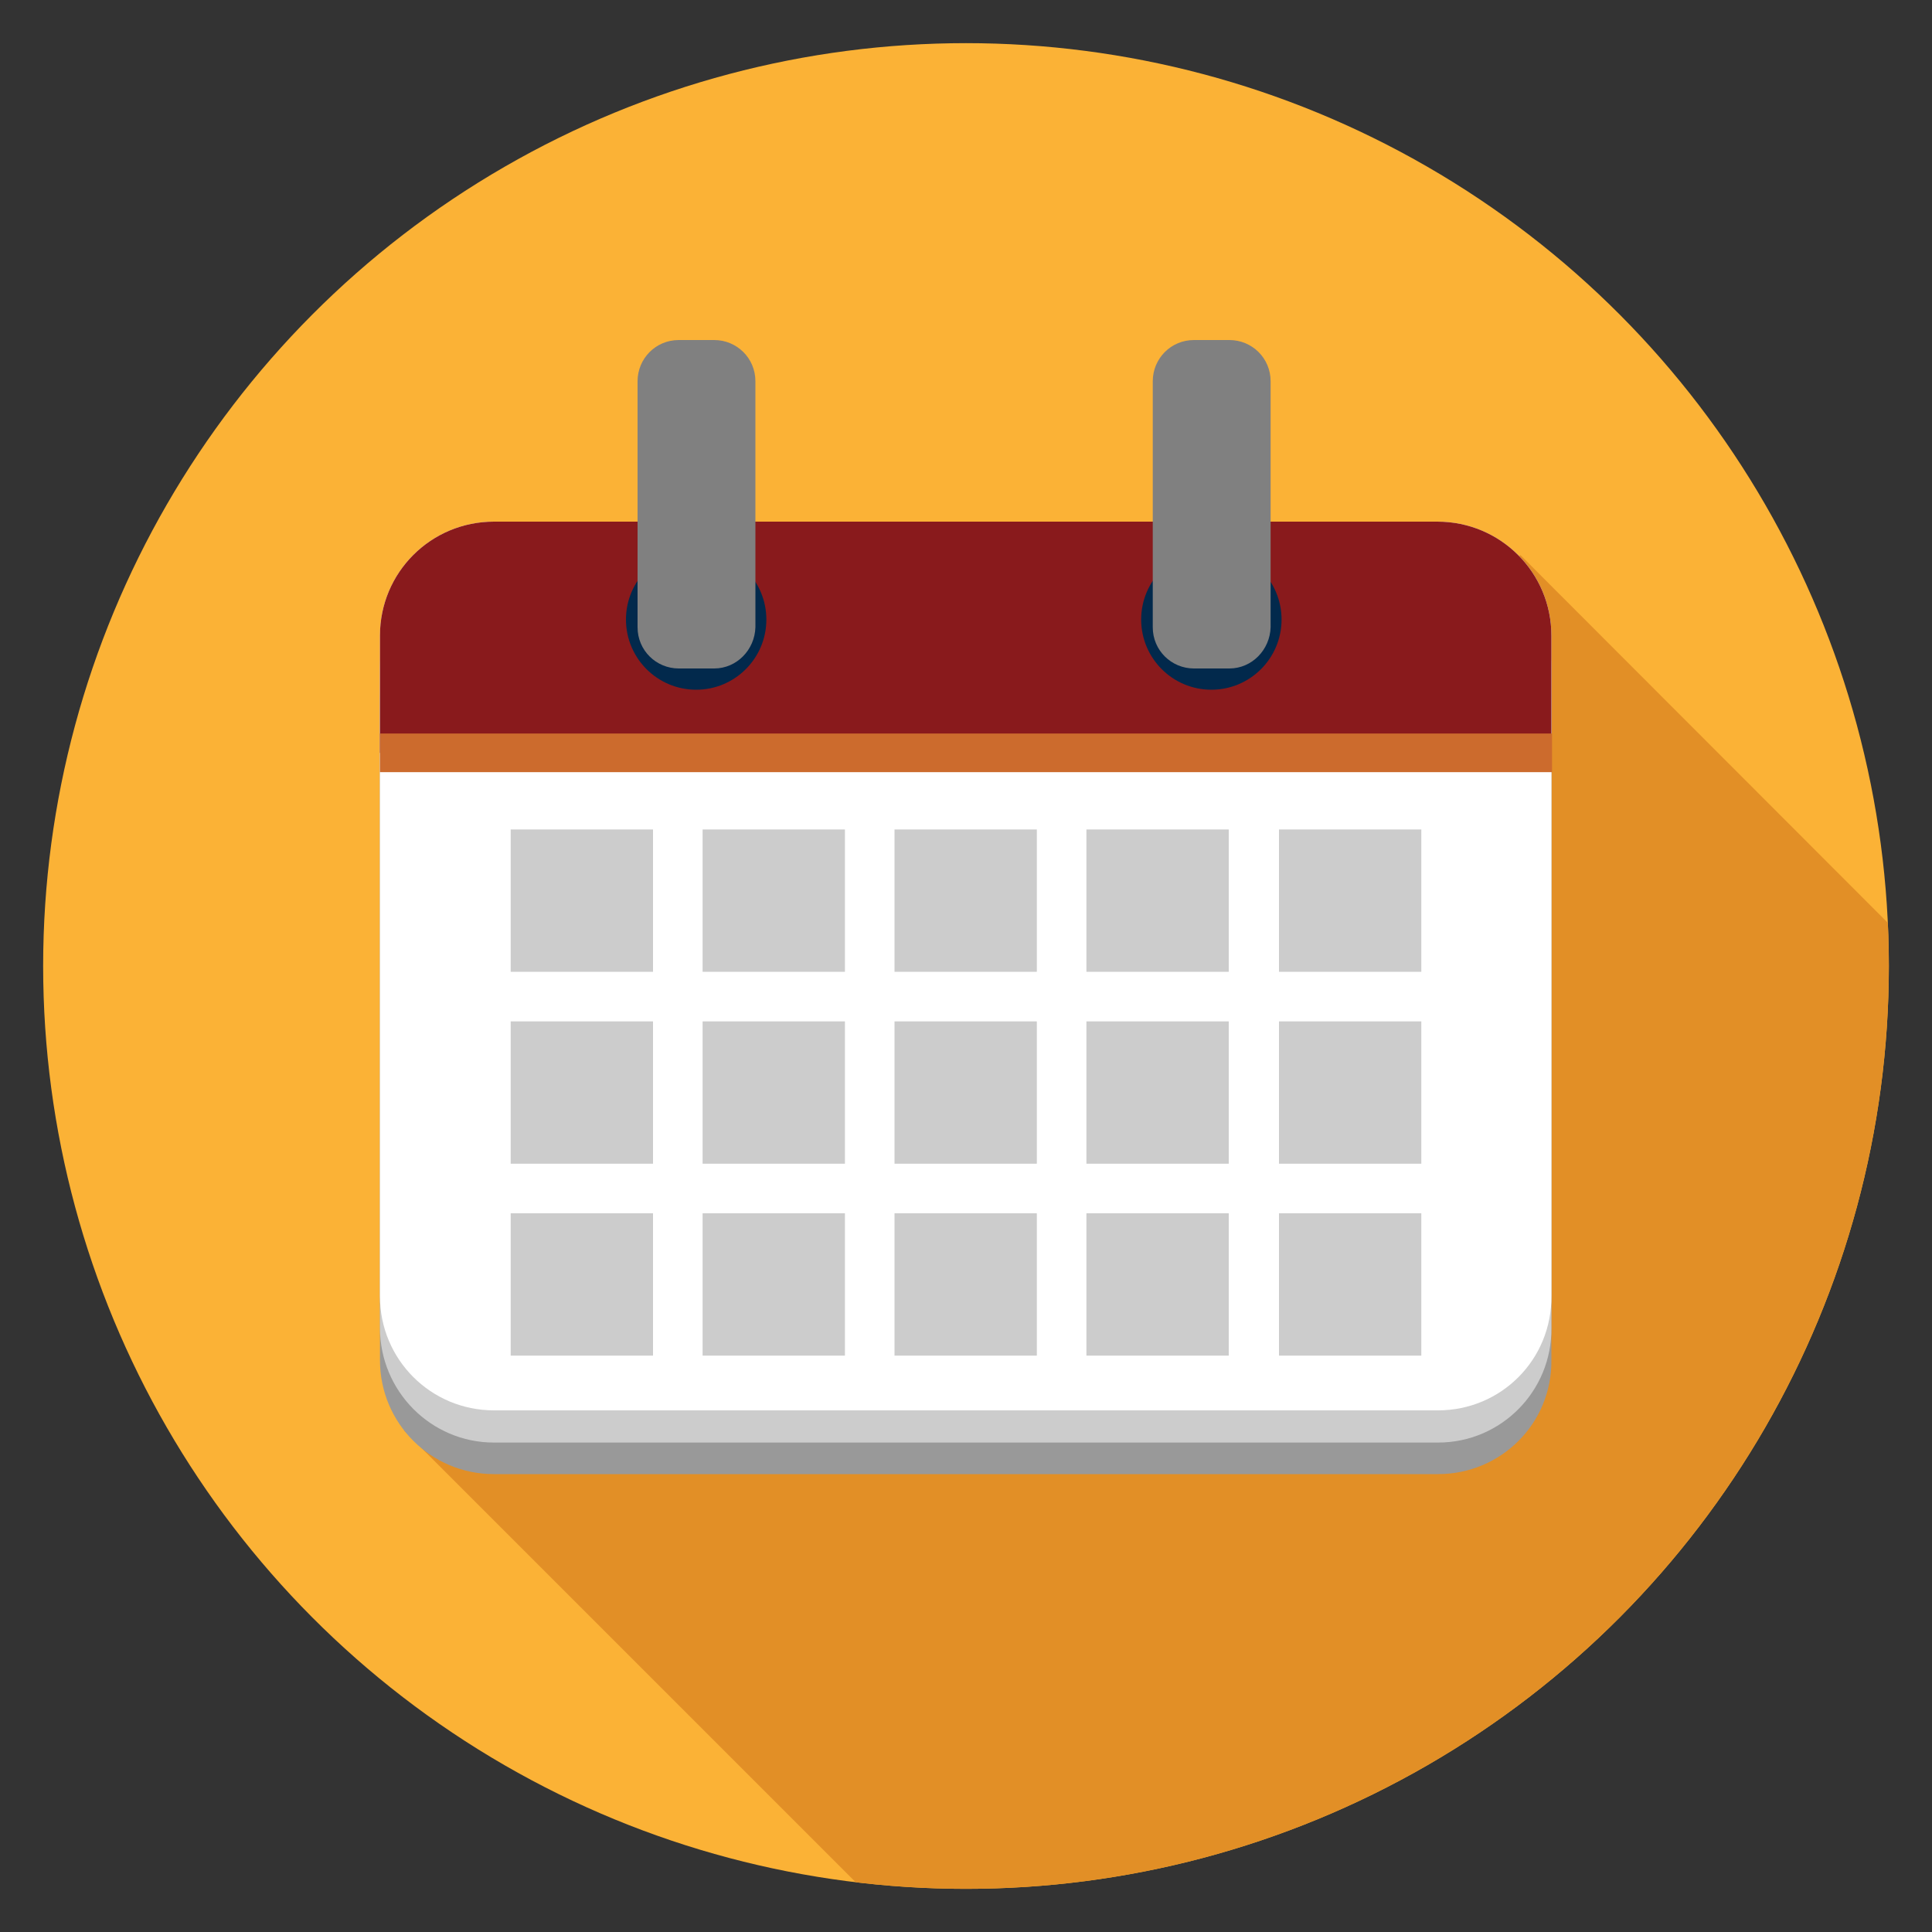 <?xml version="1.0" encoding="utf-8"?>
<!-- Generator: Adobe Illustrator 18.0.0, SVG Export Plug-In . SVG Version: 6.00 Build 0)  -->
<!DOCTYPE svg PUBLIC "-//W3C//DTD SVG 1.1//EN" "http://www.w3.org/Graphics/SVG/1.1/DTD/svg11.dtd">
<svg version="1.1" id="Layer_1" xmlns="http://www.w3.org/2000/svg" xmlns:xlink="http://www.w3.org/1999/xlink" x="0px" y="0px"
	 viewBox="0 0 300 300" enable-background="new 0 0 300 300" xml:space="preserve">
<rect x="0" y="0" width="300" height="300" fill="#333333" stroke="none"/>
<circle fill="#FBB236" cx="150" cy="150" r="143.3"/>
<g>
	<defs>
		<circle id="SVGID_15_" cx="150" cy="150" r="143.3"/>
	</defs>
	<clipPath id="SVGID_2_">
		<use xlink:href="#SVGID_15_"  overflow="visible"/>
	</clipPath>
	<polygon clip-path="url(#SVGID_2_)" fill="#E28F26" points="337.3,187.5 182.7,342.1 62.7,222.1 236.1,86.2 	"/>
</g>
<g>
	<path fill="#999999" d="M223.3,228.9H76.7c-9.8,0-17.7-7.9-17.7-17.7V108.7c0-9.8,7.9-17.7,17.7-17.7h146.5
		c9.8,0,17.7,7.9,17.7,17.7v102.5C241,221,233.1,228.9,223.3,228.9z"/>
	<path fill="#CCCCCC" d="M223.3,224H76.7C66.9,224,59,216,59,206.2V103.7C59,93.9,66.9,86,76.7,86h146.5c9.8,0,17.7,7.9,17.7,17.7
		v102.5C241,216,233.1,224,223.3,224z"/>
	<path fill="#FFFFFF" d="M223.3,219H76.7c-9.8,0-17.7-7.9-17.7-17.7V98.7C59,88.9,66.9,81,76.7,81h146.5c9.8,0,17.7,7.9,17.7,17.7
		v102.5C241,211.1,233.1,219,223.3,219z"/>
	<path fill="#891A1C" d="M59,116.9V98.7C59,88.9,66.9,81,76.7,81h146.5c9.8,0,17.7,7.9,17.7,17.7v18.2H59z"/>
	<g>
		<circle fill="#02294C" cx="108.1" cy="96.2" r="10.9"/>
		<path fill="#808080" d="M110.9,103.8h-5.5c-3.5,0-6.4-2.8-6.4-6.4V59.2c0-3.5,2.8-6.4,6.4-6.4h5.5c3.5,0,6.4,2.8,6.4,6.4v38.2
			C117.2,100.9,114.4,103.8,110.9,103.8z"/>
	</g>
	<g>
		<circle fill="#02294C" cx="188.1" cy="96.2" r="10.9"/>
		<path fill="#808080" d="M190.9,103.8h-5.5c-3.5,0-6.4-2.8-6.4-6.4V59.2c0-3.5,2.8-6.4,6.4-6.4h5.5c3.5,0,6.4,2.8,6.4,6.4v38.2
			C197.2,100.9,194.4,103.8,190.9,103.8z"/>
	</g>
	<g>
		<g>
			<rect x="79.3" y="128.8" fill="#CCCCCC" width="22.1" height="22.1"/>
			<rect x="109.1" y="128.8" fill="#CCCCCC" width="22.1" height="22.1"/>
			<rect x="138.9" y="128.8" fill="#CCCCCC" width="22.1" height="22.1"/>
			<rect x="168.7" y="128.8" fill="#CCCCCC" width="22.1" height="22.1"/>
			<rect x="198.6" y="128.8" fill="#CCCCCC" width="22.1" height="22.1"/>
		</g>
		<rect x="109.1" y="188.4" fill="#CCCCCC" width="22.1" height="22.1"/>
		<rect x="138.9" y="188.4" fill="#CCCCCC" width="22.1" height="22.1"/>
		<g>
			<rect x="109.1" y="158.6" fill="#CCCCCC" width="22.1" height="22.1"/>
			<rect x="138.9" y="158.6" fill="#CCCCCC" width="22.1" height="22.1"/>
			<rect x="168.7" y="158.6" fill="#CCCCCC" width="22.1" height="22.1"/>
			<rect x="198.6" y="158.6" fill="#CCCCCC" width="22.1" height="22.1"/>
		</g>
		<rect x="168.7" y="188.4" fill="#CCCCCC" width="22.1" height="22.1"/>
		<rect x="198.6" y="188.4" fill="#CCCCCC" width="22.1" height="22.1"/>
		<rect x="79.3" y="158.6" fill="#CCCCCC" width="22.1" height="22.1"/>
		<rect x="79.3" y="188.4" fill="#CCCCCC" width="22.1" height="22.1"/>
	</g>
	<line fill="none" stroke="#CC6B2D" stroke-width="6" stroke-miterlimit="10" x1="59" y1="116.9" x2="241" y2="116.9"/>
</g>
</svg>
